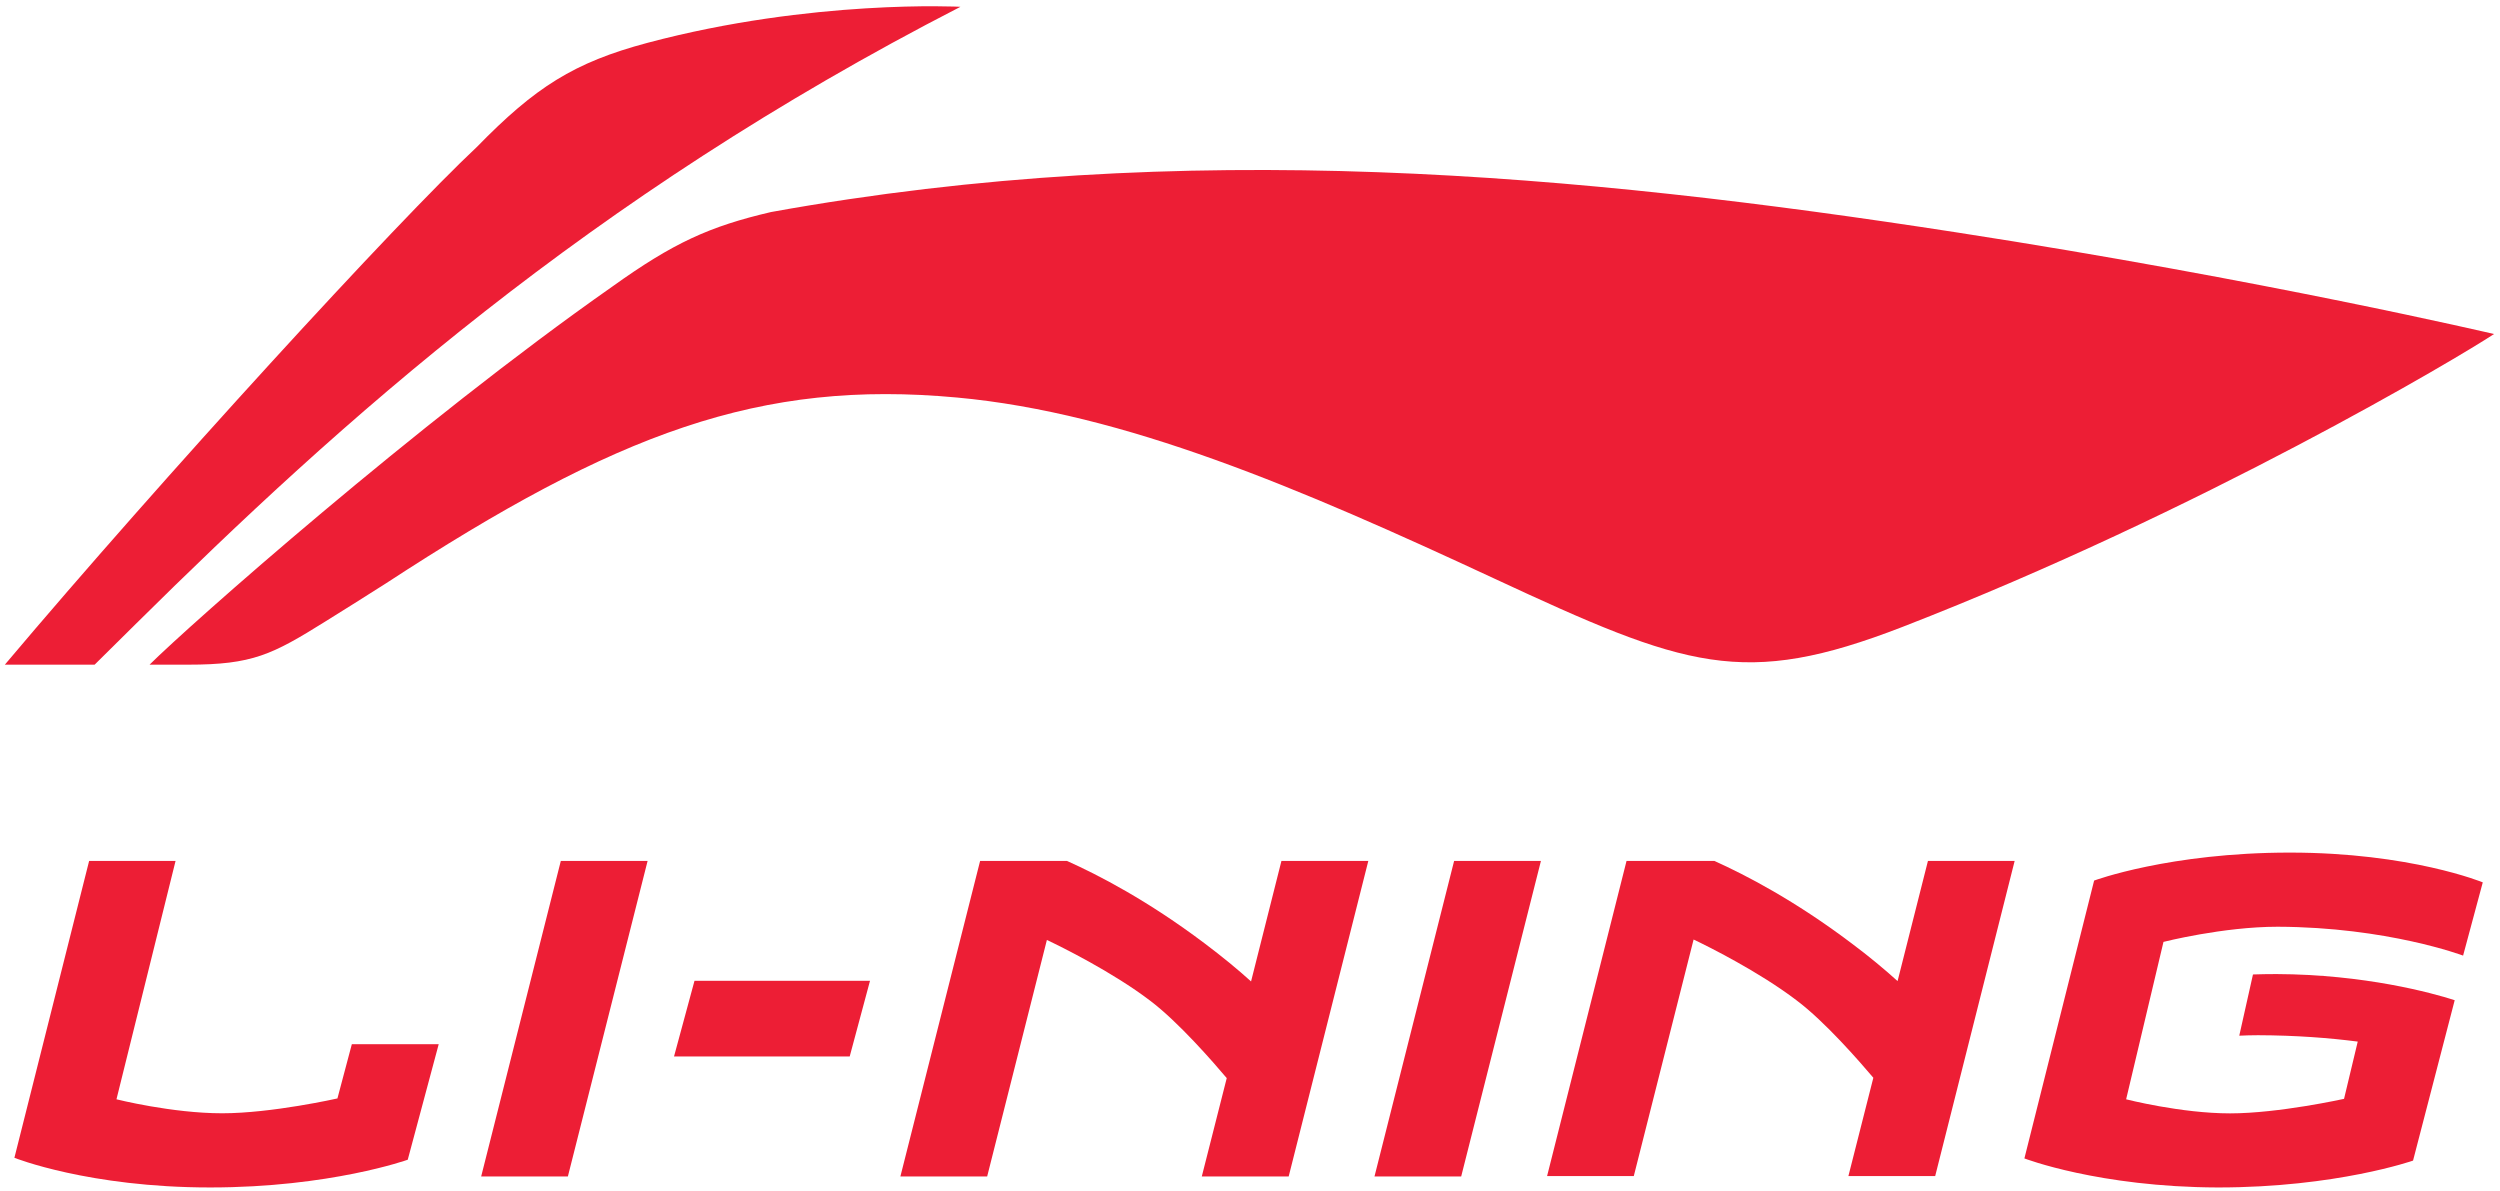 <svg width="256" height="122" viewBox="0 0 256 122" fill="none" xmlns="http://www.w3.org/2000/svg">
<path d="M49.272 120.467L57.428 88.157H66.315L58.151 120.467H49.272Z" fill="#ED1E35"/>
<path d="M69.021 108.179L71.116 100.436H89.088L87.01 108.179H69.021Z" fill="#ED1E35"/>
<path d="M140.748 120.467L148.902 88.157H157.792L149.626 120.467H140.748Z" fill="#ED1E35"/>
<path d="M21.515 121.596C9.081 121.596 1.474 118.559 1.474 118.559L9.127 88.157H17.978L11.926 112.568C11.926 112.568 17.611 114 22.75 114C27.826 114 34.553 112.48 34.553 112.48L36.028 106.926H44.923L41.753 118.756C41.753 118.756 33.813 121.596 21.515 121.596Z" fill="#ED1E35"/>
<path d="M123.064 120.467L125.618 110.399C124.234 108.761 120.676 104.66 117.773 102.469C113.884 99.511 108.601 96.912 107.201 96.253L101.086 120.467H92.2L100.364 88.157H109.252C112.473 89.599 117.508 92.199 123.357 96.605C125.132 97.941 126.716 99.237 128.108 100.5L131.22 88.157H140.116L131.961 120.467H123.064Z" fill="#ED1E35"/>
<path d="M158.422 120.426L166.558 88.157H175.546C178.777 89.614 183.765 92.198 189.569 96.573C191.336 97.891 192.918 99.204 194.312 100.463L197.422 88.157H206.301L198.164 120.426H189.277L191.83 110.362C190.448 108.734 186.878 104.614 183.968 102.436C180.096 99.483 174.814 96.865 173.424 96.207L167.301 120.426H158.422Z" fill="#ED1E35"/>
<path d="M247.096 118.846C247.096 118.846 239.252 121.597 227.116 121.597C214.914 121.561 207.298 118.622 207.298 118.622L214.438 90.17C214.438 90.17 222.154 87.305 234.484 87.305C246.838 87.305 254.236 90.354 254.236 90.354L252.221 97.854C252.221 97.854 244.478 94.935 233.229 94.898C227.628 94.898 221.54 96.45 221.54 96.45L217.716 112.569C217.716 112.569 223.336 114.01 228.36 114.01C233.33 114.01 240.03 112.522 240.03 112.522L241.432 106.659C238.548 106.285 235.105 106.019 231.224 106.006C230.612 106.006 229.808 106.027 229.301 106.055L230.704 99.785C231.216 99.759 232.488 99.745 233.112 99.745C242.134 99.782 249.036 101.667 251.361 102.422L247.096 118.846Z" fill="#ED1E35"/>
<path d="M62.691 29.352C42.636 43.412 19.37 64.034 15.315 68.062H19.27C25.86 68.062 27.864 67.042 33.355 63.616C34.416 62.954 38.207 60.588 39.498 59.751C63.186 44.278 77.838 38.844 98.012 40.708C115.128 42.286 133.079 49.967 153.003 59.238C172.674 68.387 178.495 70.515 194.806 64.199C225.423 52.323 252.022 36.443 255.39 34.204C255.39 34.204 231.811 28.663 200.363 23.798C161.69 17.82 121.407 14.031 78.948 21.714C72.659 23.183 68.96 24.859 62.691 29.352Z" fill="#ED1E35"/>
<path d="M48.828 15.052C40.619 22.74 16.66 48.9 0.496 68.062H9.689C10.984 66.772 12.473 65.311 13.881 63.915C34.839 43.174 60.155 20.324 98.351 0.696C98.351 0.696 83.188 -0.11 66.296 4.388C58.783 6.394 54.819 8.911 48.828 15.052Z" fill="#ED1E35"/>
</svg>
